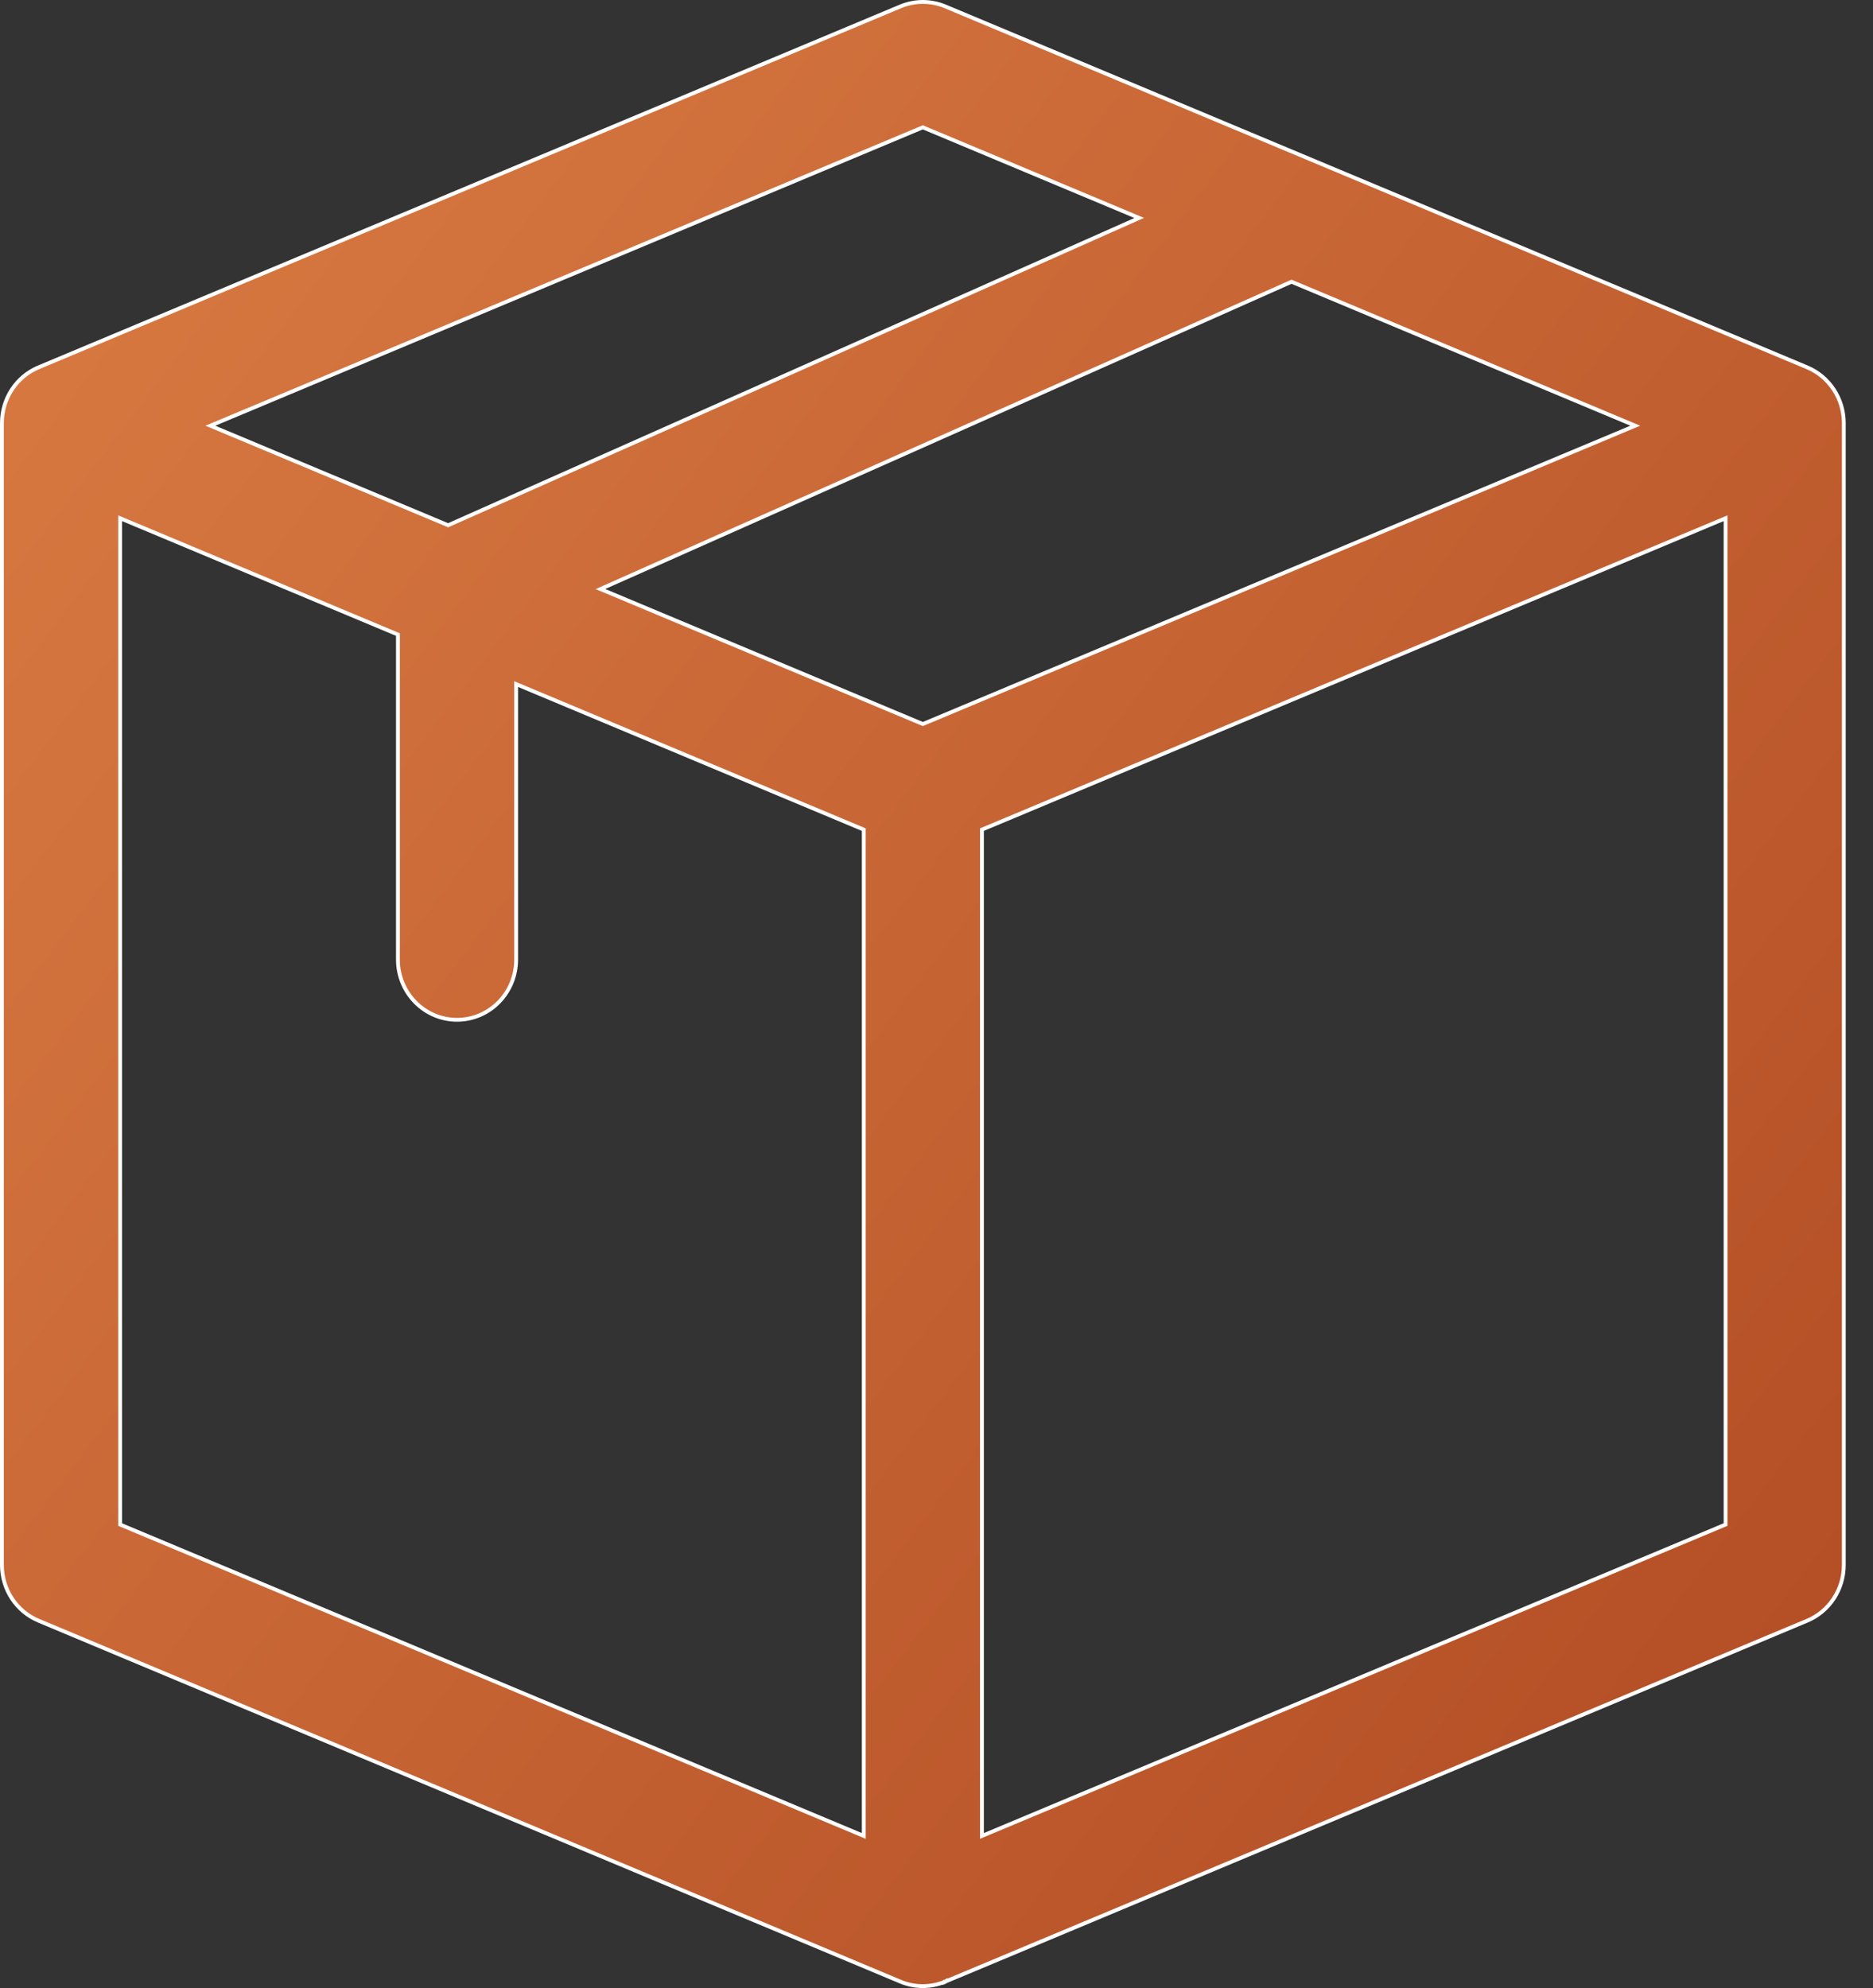 <?xml version="1.0" encoding="UTF-8"?> <svg xmlns="http://www.w3.org/2000/svg" width="49" height="52" viewBox="0 0 49 52" fill="none"><rect x="0" y="0" width="49" height="52" fill="#333333" stroke="none"/><path d="M24.702 51.862C24.701 51.871 24.701 51.883 24.704 51.895C24.701 51.89 24.699 51.885 24.698 51.881C24.698 51.875 24.7 51.868 24.702 51.862ZM24.782 51.843C24.785 51.846 24.786 51.851 24.788 51.855C24.783 51.848 24.776 51.841 24.771 51.836C24.775 51.838 24.779 51.84 24.782 51.843ZM24.734 51.83C24.733 51.83 24.732 51.831 24.731 51.831L24.731 51.83L24.728 51.832C24.346 51.991 23.928 51.988 23.556 51.832L1.009 42.392C0.429 42.149 0.05 41.574 0.05 40.934V11.066C0.05 10.427 0.429 9.85 1.009 9.608L0.99 9.562L1.009 9.608L23.556 0.168C23.932 0.011 24.354 0.011 24.73 0.168L47.277 9.608C47.856 9.851 48.236 10.427 48.236 11.066V40.934C48.236 41.574 47.856 42.15 47.277 42.392L27.241 50.781C25.885 51.348 25.259 51.61 24.971 51.731C24.931 51.748 24.898 51.761 24.87 51.773C24.797 51.804 24.761 51.819 24.744 51.826L24.734 51.83ZM24.123 18.93L24.143 18.938L24.162 18.93L42.671 11.181L42.781 11.135L42.671 11.089L33.808 7.378L33.788 7.37L33.769 7.378L15.815 15.36L15.709 15.408L15.816 15.452L24.123 18.93ZM3.212 13.584L3.143 13.555V13.63V39.843V39.876L3.173 39.889L22.527 47.992L22.597 48.021V47.946V21.733V21.7L22.566 21.687L13.572 17.922L13.503 17.893V17.968V25.098C13.503 25.969 12.809 26.674 11.956 26.674C11.103 26.674 10.41 25.969 10.41 25.098V16.631V16.598L10.379 16.585L3.212 13.584ZM24.162 3.339L24.143 3.331L24.123 3.339L5.614 11.089L5.504 11.135L5.614 11.181L11.704 13.73L11.724 13.739L11.743 13.73L29.697 5.748L29.803 5.701L29.696 5.656L24.162 3.339ZM25.72 21.687L25.689 21.7V21.733V47.946V48.021L25.759 47.992L45.112 39.889L45.143 39.876V39.843V13.63V13.555L45.074 13.584L25.72 21.687ZM24.723 51.834C24.724 51.834 24.723 51.834 24.723 51.835L24.723 51.834L24.723 51.834Z" fill="url(#paint0_linear_116_217)" stroke="white" stroke-width="0.1"></path><defs><linearGradient id="paint0_linear_116_217" x1="0" y1="0" x2="54.041" y2="41.188" gradientUnits="userSpaceOnUse"><stop stop-color="#DA7C43"></stop><stop offset="1" stop-color="#B24C24"></stop></linearGradient></defs></svg> 